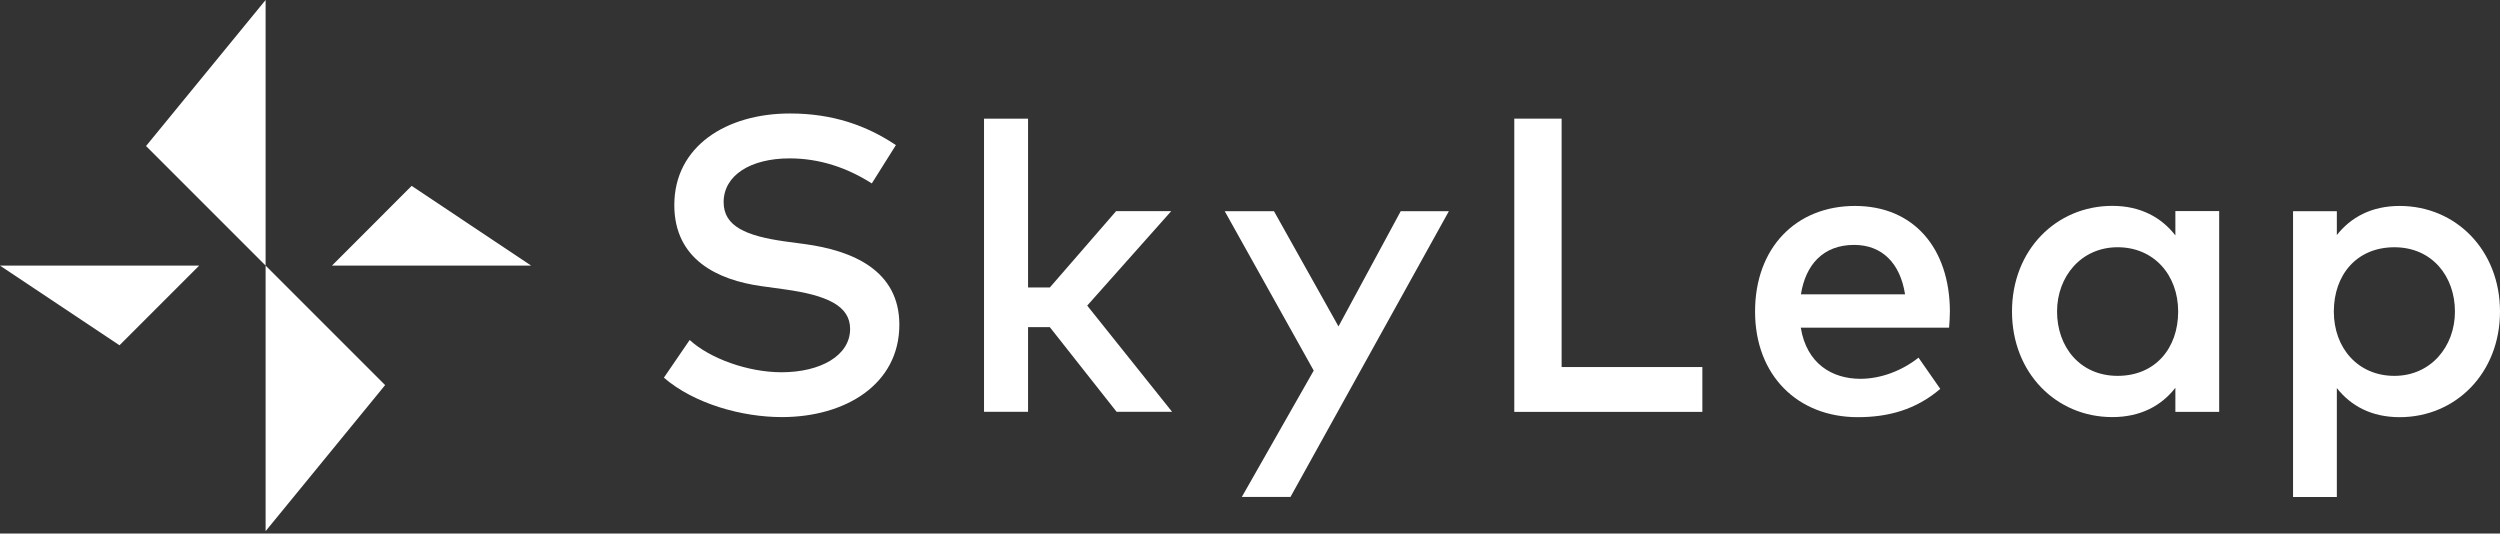 <svg width="328" height="70" viewBox="0 0 328 70" fill="none" xmlns="http://www.w3.org/2000/svg">
<rect x="0" y="0" width="328" height="70" fill="#333333" stroke="none"/>
<path d="M114.399 24.078C111.13 21.986 107.504 20.78 103.599 20.78C98.46 20.78 94.94 23.008 94.94 26.527C94.94 29.719 97.939 30.953 102.934 31.667L105.595 32.023C111.834 32.872 117.995 35.456 117.995 42.601C117.995 50.431 110.908 54.722 102.577 54.722C97.351 54.722 91.093 52.986 87.101 49.553L90.485 44.607C93.127 47.027 98.103 48.84 102.548 48.84C107.582 48.84 111.535 46.699 111.535 43.151C111.535 40.123 108.507 38.725 102.876 37.954L99.877 37.539C94.159 36.739 88.47 34.048 88.47 26.903C88.47 19.18 95.316 14.889 103.638 14.889C109.25 14.889 113.666 16.451 117.542 19.035L114.38 24.068L114.399 24.078Z" fill="white"/>
<path d="M134.86 37.713H137.743L146.431 27.704H153.663L142.642 40.095L153.779 54.029H146.499L137.734 42.92H134.88V54.029H129.104V15.565H134.88V37.713H134.86Z" fill="white"/>
<path d="M169.303 65.195H162.93L172.36 48.62L160.683 27.705H167.143L175.609 42.825L183.777 27.705H190.093L169.313 65.195H169.303Z" fill="white"/>
<path d="M223.359 54.038H198.674V15.565H204.884V48.156H223.35V54.038H223.359Z" fill="white"/>
<path d="M255.826 40.848C255.826 41.59 255.768 42.333 255.72 42.989H236.261C237.033 47.713 240.359 49.7 244.091 49.7C246.733 49.7 249.529 48.658 251.709 46.923L254.563 51.021C251.352 53.769 247.717 54.733 243.734 54.733C235.847 54.733 230.264 49.237 230.264 40.877C230.264 32.517 235.625 27.02 243.377 27.02C251.13 27.02 255.797 32.623 255.826 40.848ZM236.28 38.62H249.944C249.308 34.522 246.916 32.131 243.262 32.131C239.164 32.131 236.888 34.773 236.28 38.62Z" fill="white"/>
<path d="M291.156 54.038H285.409V50.875C283.596 53.209 280.877 54.722 277.136 54.722C269.769 54.722 263.974 48.927 263.974 40.866C263.974 32.805 269.769 27.01 277.136 27.01C280.877 27.01 283.596 28.553 285.409 30.886V27.694H291.156V54.028V54.038ZM269.885 40.876C269.885 45.495 272.883 49.313 277.83 49.313C282.777 49.313 285.775 45.687 285.775 40.876C285.775 36.064 282.584 32.438 277.83 32.438C273.076 32.438 269.885 36.257 269.885 40.876Z" fill="white"/>
<path d="M328 40.877C328 48.928 322.205 54.733 314.838 54.733C311.097 54.733 308.406 53.219 306.594 50.915V65.205H300.847V27.705H306.594V30.839C308.406 28.534 311.106 27.02 314.838 27.02C322.205 27.02 328 32.816 328 40.877ZM306.198 40.877C306.198 45.688 309.39 49.314 314.144 49.314C318.897 49.314 322.089 45.496 322.089 40.877C322.089 36.258 319.09 32.44 314.144 32.44C309.197 32.44 306.198 36.065 306.198 40.877Z" fill="white"/>
<path d="M34.848 34.848L19.16 19.16L34.848 0V34.848Z" fill="white"/>
<path d="M34.848 34.848L50.527 50.526L34.848 69.686V34.848Z" fill="white"/>
<path d="M43.555 34.848L54.008 24.386L69.686 34.848H43.555Z" fill="white"/>
<path d="M26.131 34.848L15.679 45.3L0 34.848H26.131Z" fill="white"/>
</svg>